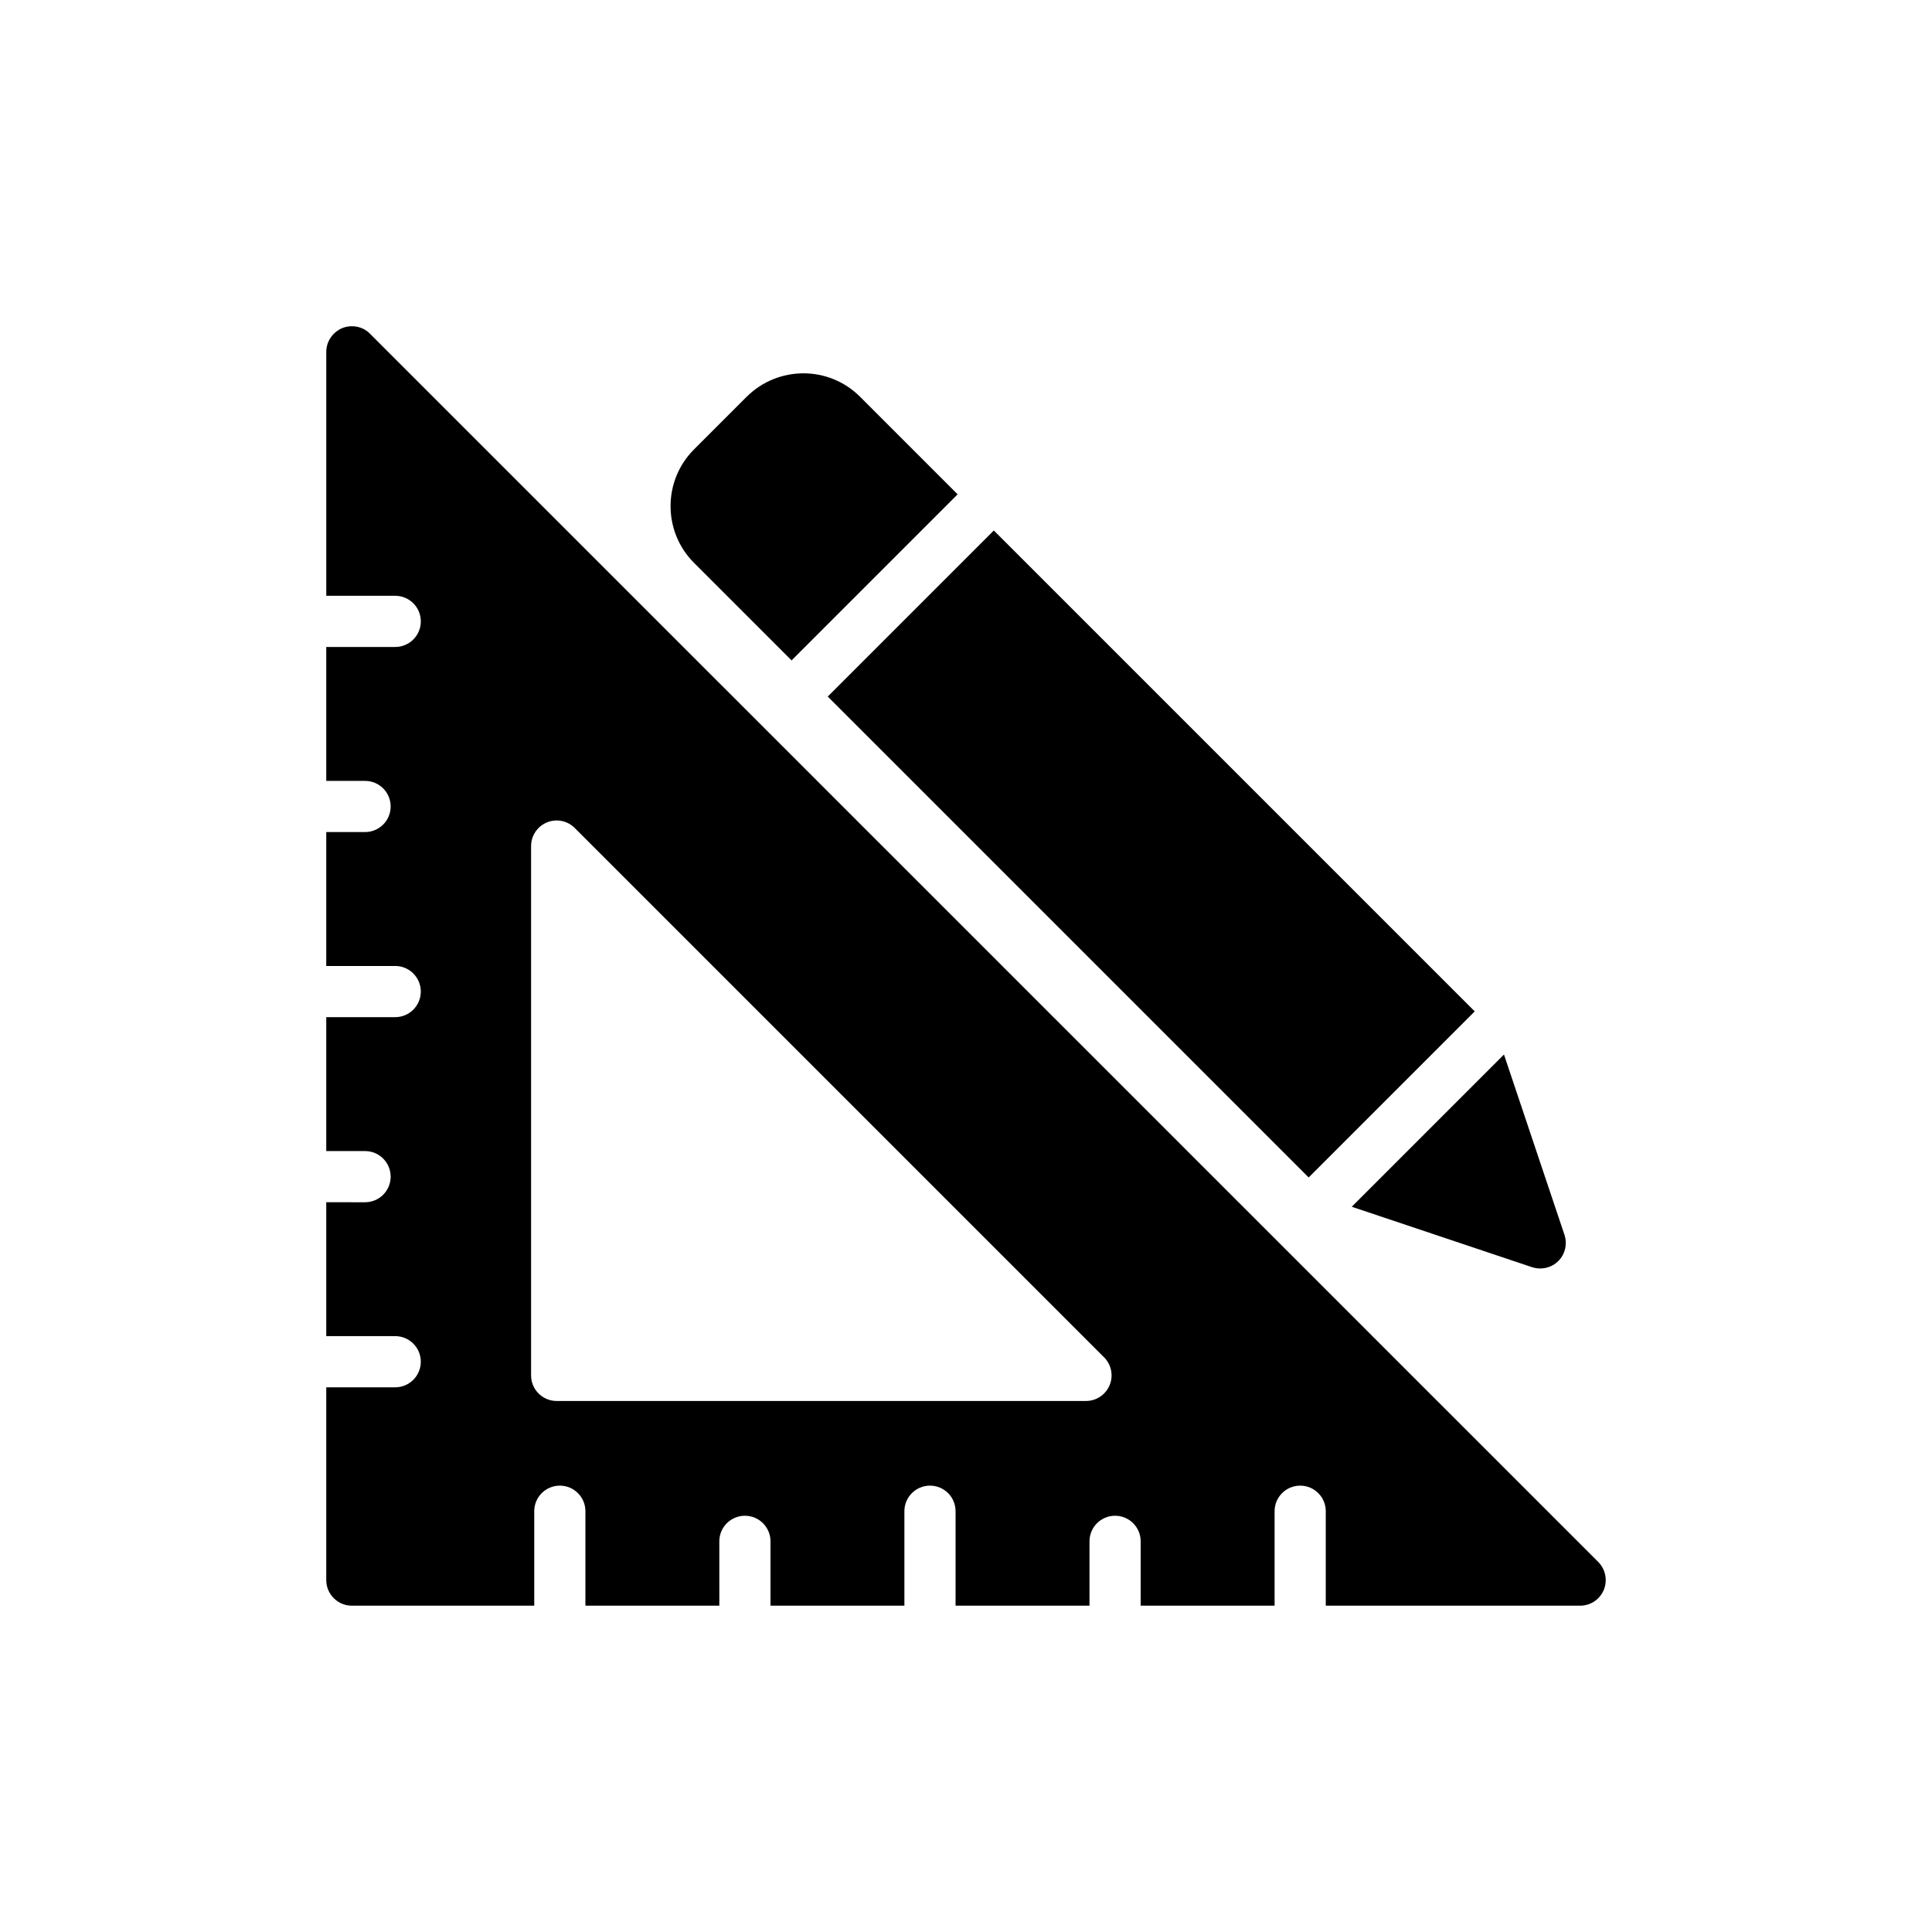 <?xml version="1.0" encoding="UTF-8"?>
<!-- Uploaded to: SVG Find, www.svgrepo.com, Generator: SVG Find Mixer Tools -->
<svg fill="#000000" width="800px" height="800px" version="1.1" viewBox="144 144 512 512" xmlns="http://www.w3.org/2000/svg">
 <g>
  <path d="m242.06 232.45c-1.898-1.961-4.883-2.504-7.391-1.492-2.508 1.09-4.203 3.531-4.203 6.312v64.621h18.273c3.742 0 6.781 3.039 6.781 6.781 0 3.75-3.039 6.781-6.781 6.781h-18.277v35.492h10.285c3.742 0 6.781 3.031 6.781 6.781s-3.039 6.781-6.781 6.781l-10.285-0.004v35.492h18.273c3.742 0 6.781 3.031 6.781 6.781s-3.039 6.781-6.781 6.781h-18.273v35.492h10.285c3.742 0 6.781 3.031 6.781 6.781 0 3.742-3.039 6.781-6.781 6.781l-10.285-0.004v35.484h18.273c3.742 0 6.781 3.031 6.781 6.781s-3.039 6.781-6.781 6.781h-18.273v51.094c0 3.731 3.051 6.781 6.781 6.781h48.336v-25.035c0-3.75 3.039-6.781 6.781-6.781s6.781 3.031 6.781 6.781v25.035h35.492l-0.004-17.055c0-3.742 3.031-6.781 6.781-6.781 3.742 0 6.781 3.039 6.781 6.781v17.055h35.484v-25.035c0-3.75 3.039-6.781 6.781-6.781 3.75 0 6.781 3.031 6.781 6.781v25.035h35.492v-17.055c0-3.742 3.039-6.781 6.781-6.781 3.742 0 6.781 3.039 6.781 6.781v17.055h35.492v-25.035c0-3.75 3.039-6.781 6.781-6.781 3.742 0 6.781 3.031 6.781 6.781v25.035h67.383c2.781 0 5.223-1.629 6.305-4.203 1.016-2.508 0.477-5.426-1.492-7.398zm196 278.64c-1.051 2.535-3.527 4.184-6.266 4.184h-140.27c-3.75 0-6.781-3.031-6.781-6.781v-140.27c0-2.746 1.648-5.219 4.184-6.266 2.527-1.059 5.453-0.473 7.391 1.473l140.27 140.27c1.941 1.941 2.523 4.856 1.473 7.391z"/>
  <path d="m363.36 328.59 44.008-44.008 127.45 127.45-44.008 44.008z"/>
  <path d="m552.15 480.16c1.762 0 3.527-0.672 4.812-1.965 1.832-1.824 2.441-4.543 1.629-6.977l-16.023-47.758-40.34 40.34 47.82 16.031c0.676 0.199 1.422 0.328 2.102 0.328z"/>
  <path d="m341.88 249.14-13.969 13.969c-8.273 8.273-8.273 21.766 0 30.039l25.863 25.863 44.008-44.008-25.863-25.863c-8.273-8.273-21.699-8.273-30.039 0z"/>
 </g>
</svg>
